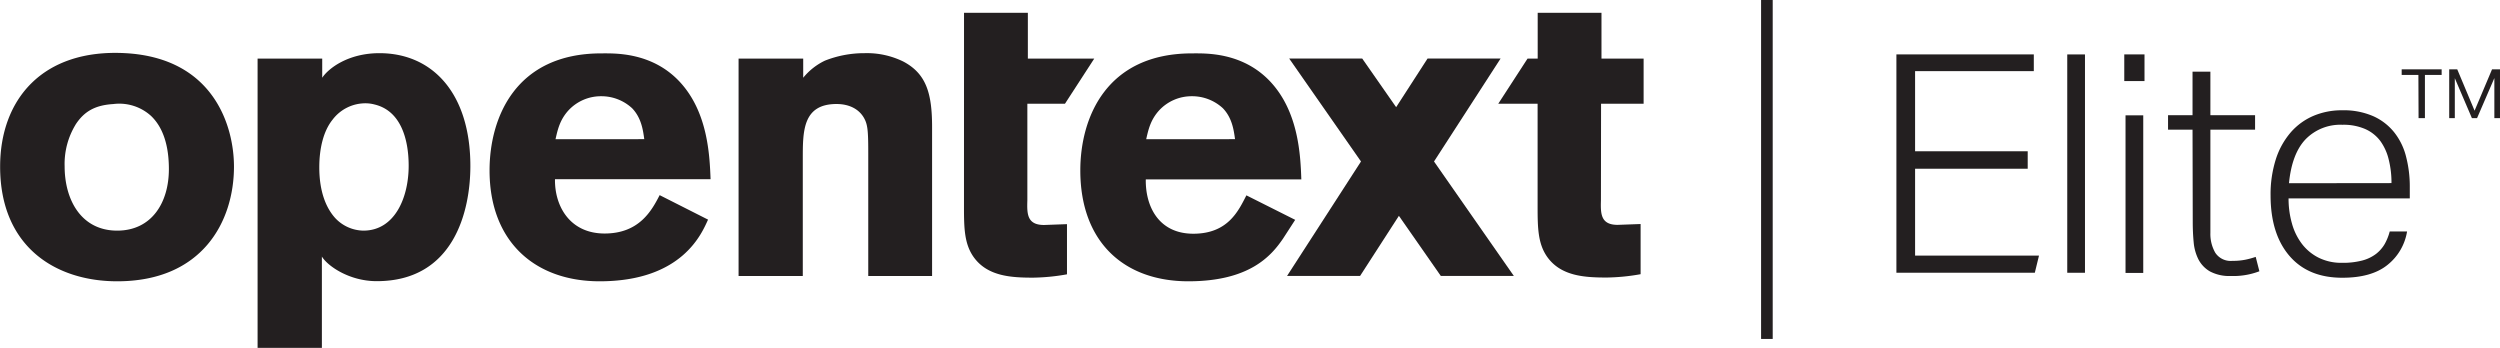 <svg id="Layer_1" data-name="Layer 1" xmlns="http://www.w3.org/2000/svg" viewBox="0 0 598.04 83.2"><defs><style>.cls-1{fill:#231f20;}</style></defs><title>OpenText Elite Wordmark 2017</title><path class="cls-1" d="M452.89,14h32.87v4h-28.4V37.17H484.3v4.17H457.36V62.13H487l-1,4.1H452.89Z" transform="translate(0.76 -0.98)"/><path class="cls-1" d="M493.76,14H498V66.23h-4.24Z" transform="translate(0.76 -0.98)"/><path class="cls-1" d="M507.4,14h4.84v6.37H507.4Zm.3,14.57h4.24v37.7H507.7Z" transform="translate(0.76 -0.98)"/><path class="cls-1" d="M523.73,32h-5.86V28.53h5.86V18.13H528v10.4h10.69V32H528V56.72a9,9,0,0,0,1.17,4.72,4.4,4.4,0,0,0,4.1,1.94,14.69,14.69,0,0,0,3.22-.3,20,20,0,0,0,2.35-.65l.88,3.44A17.33,17.33,0,0,1,532.88,67a9.83,9.83,0,0,1-5-1.1,7.13,7.13,0,0,1-2.75-2.89A11.28,11.28,0,0,1,524,58.91c-.15-1.56-.22-3.2-.22-4.9Z" transform="translate(0.76 -0.98)"/><path class="cls-1" d="M575.05,56.35a12.84,12.84,0,0,1-4.68,8q-3.81,3.08-10.84,3.07-8.13,0-12.62-5.23T542.4,47.79A27.68,27.68,0,0,1,543.68,39a18.44,18.44,0,0,1,3.59-6.41,15,15,0,0,1,5.42-3.91,17.34,17.34,0,0,1,6.84-1.32A17.68,17.68,0,0,1,567,28.79a13.42,13.42,0,0,1,5,3.88,15.34,15.34,0,0,1,2.82,5.82,28.41,28.41,0,0,1,.88,7.25v2.7h-29a21.72,21.72,0,0,0,.81,6,14.35,14.35,0,0,0,2.41,4.91,11.54,11.54,0,0,0,4,3.29,12.2,12.2,0,0,0,5.56,1.21,18.17,18.17,0,0,0,4.84-.55,9.41,9.41,0,0,0,3.29-1.57,8.25,8.25,0,0,0,2.09-2.38,12.68,12.68,0,0,0,1.2-3Zm-3.73-11.57a22.47,22.47,0,0,0-.66-5.63,12.48,12.48,0,0,0-2-4.43A9.13,9.13,0,0,0,565,31.83a13,13,0,0,0-5.42-1,11.59,11.59,0,0,0-8.78,3.44q-3.3,3.43-4,10.54Z" transform="translate(0.76 -0.98)"/><path class="cls-1" d="M577.76,18.9h-4V17.56h9.56V18.9h-4V29.24h-1.52Zm7.37-1.34h1.92l4.15,9.9,4.18-9.9h1.9V29.24h-1.35V19.66l-4.14,9.58h-1.23l-4.09-9.55v9.55h-1.34Z" transform="translate(0.76 -0.98)"/><path class="cls-1" d="M55.21,40.83c0,13.17-7.59,27.44-27.94,27.44-14.66,0-28-8.18-28-27.44,0-16,10.08-28.23,30-27.13C50.52,14.9,55.21,31.36,55.21,40.83Zm-37.91-10a18.07,18.07,0,0,0-2.6,9.93c0,8.08,4,15.39,12.57,15.39,8.28,0,12.37-6.73,12.37-14.71,0-5.64-1.39-10-4.29-12.75a11.29,11.29,0,0,0-9-2.82C22,26.14,19.39,27.6,17.3,30.81Z" transform="translate(0.76 -0.98)"/><path class="cls-1" d="M191.38,19.58a15.07,15.07,0,0,1,5.19-4.09,25.56,25.56,0,0,1,9.48-1.79,19.74,19.74,0,0,1,9.27,2c5.49,2.9,6.89,7.59,6.89,15.67V67H206.94V37.64c0-4.69-.1-6.38-.69-7.78-1.2-2.79-3.9-4-6.89-4-8.08,0-8.08,6.48-8.08,13V67H175.92V15h15.46Z" transform="translate(0.76 -0.98)"/><path class="cls-1" d="M168.62,53.52c-1.41,3-5.94,14.75-25.94,14.75-15.46,0-26.33-9.46-26.33-26.52,0-12.57,6.18-28,26.73-28,3.09,0,12.07-.38,18.76,6.8S169,38,169.22,43.84H132c-.1,6.49,3.59,13,11.87,13s11.27-5.48,13.17-9.18ZM153.36,34.27c-.3-2.2-.7-5.09-2.9-7.39A10.82,10.82,0,0,0,143,24a10.59,10.59,0,0,0-7.78,3.39c-2.09,2.3-2.59,4.69-3.09,6.89Z" transform="translate(0.76 -0.98)"/><path class="cls-1" d="M382.24,25.79h10.18V15H382.34V4.05H367.08V15h-2.43l-7,10.79h9.41V50.51c0,5,.1,8.68,2.19,11.77,3.29,4.79,9.08,5.09,14.37,5.09a49.08,49.08,0,0,0,8.08-.8v-12l-5.49.2c-4.09,0-4.09-2.69-4-5.89Z" transform="translate(0.76 -0.98)"/><path class="cls-1" d="M229.85,4.05h15.27V15H261l-7,10.79h-9V48.91c-.1,3.2-.1,5.89,4,5.89l5.48-.2v12a48.88,48.88,0,0,1-8.08.8c-5.28,0-11.07-.3-14.36-5.09-2.1-3.09-2.2-6.78-2.2-11.77Z" transform="translate(0.76 -0.98)"/><path class="cls-1" d="M309.07,53.57l-2.92,4.51c-2.74,4-7.89,10.19-22.63,10.19-15.47,0-25.85-9.46-25.85-26.52,0-12.57,6.18-28,26.73-28,3.1,0,12.07-.38,18.76,6.8s7.18,17.46,7.38,23.34H273.33c-.1,6.49,3.1,13,11.38,13s10.79-5.48,12.69-9.18Zm-14.39-19.3c-.3-2.2-.7-5.09-2.9-7.39A10.82,10.82,0,0,0,284.3,24a10.59,10.59,0,0,0-7.78,3.39c-2.09,2.3-2.59,4.69-3.09,6.89Z" transform="translate(0.76 -0.98)"/><polygon class="cls-1" points="362.13 66 343.04 38.63 358.96 14.01 341.49 14.01 333.98 25.64 325.87 14.01 308.4 14.01 325.57 38.63 307.89 66 325.36 66 334.64 51.63 344.66 66 362.13 66"/><path class="cls-1" d="M76.32,19.58C77.79,17.35,82.5,13.7,90,13.7c12.77,0,21.76,9.68,21.76,27,0,10.68-3.89,27.54-22.4,27.54-6.65,0-11.82-3.7-13.12-5.89V84.19H60.86V15H76.32Zm10.37,6.11a9.85,9.85,0,0,0-7.88,3.9c-2.19,2.7-3.19,6.87-3.19,11.42,0,6.13,1.8,9.84,3.69,12a9.4,9.4,0,0,0,6.89,3.14C93.68,56.13,97,48.25,97,40.64c0-6.41-1.9-13.18-8.18-14.67A8.42,8.42,0,0,0,86.69,25.69Z" transform="translate(0.76 -0.98)"/><rect class="cls-1" x="421.28" width="2.78" height="81.08"/></svg>